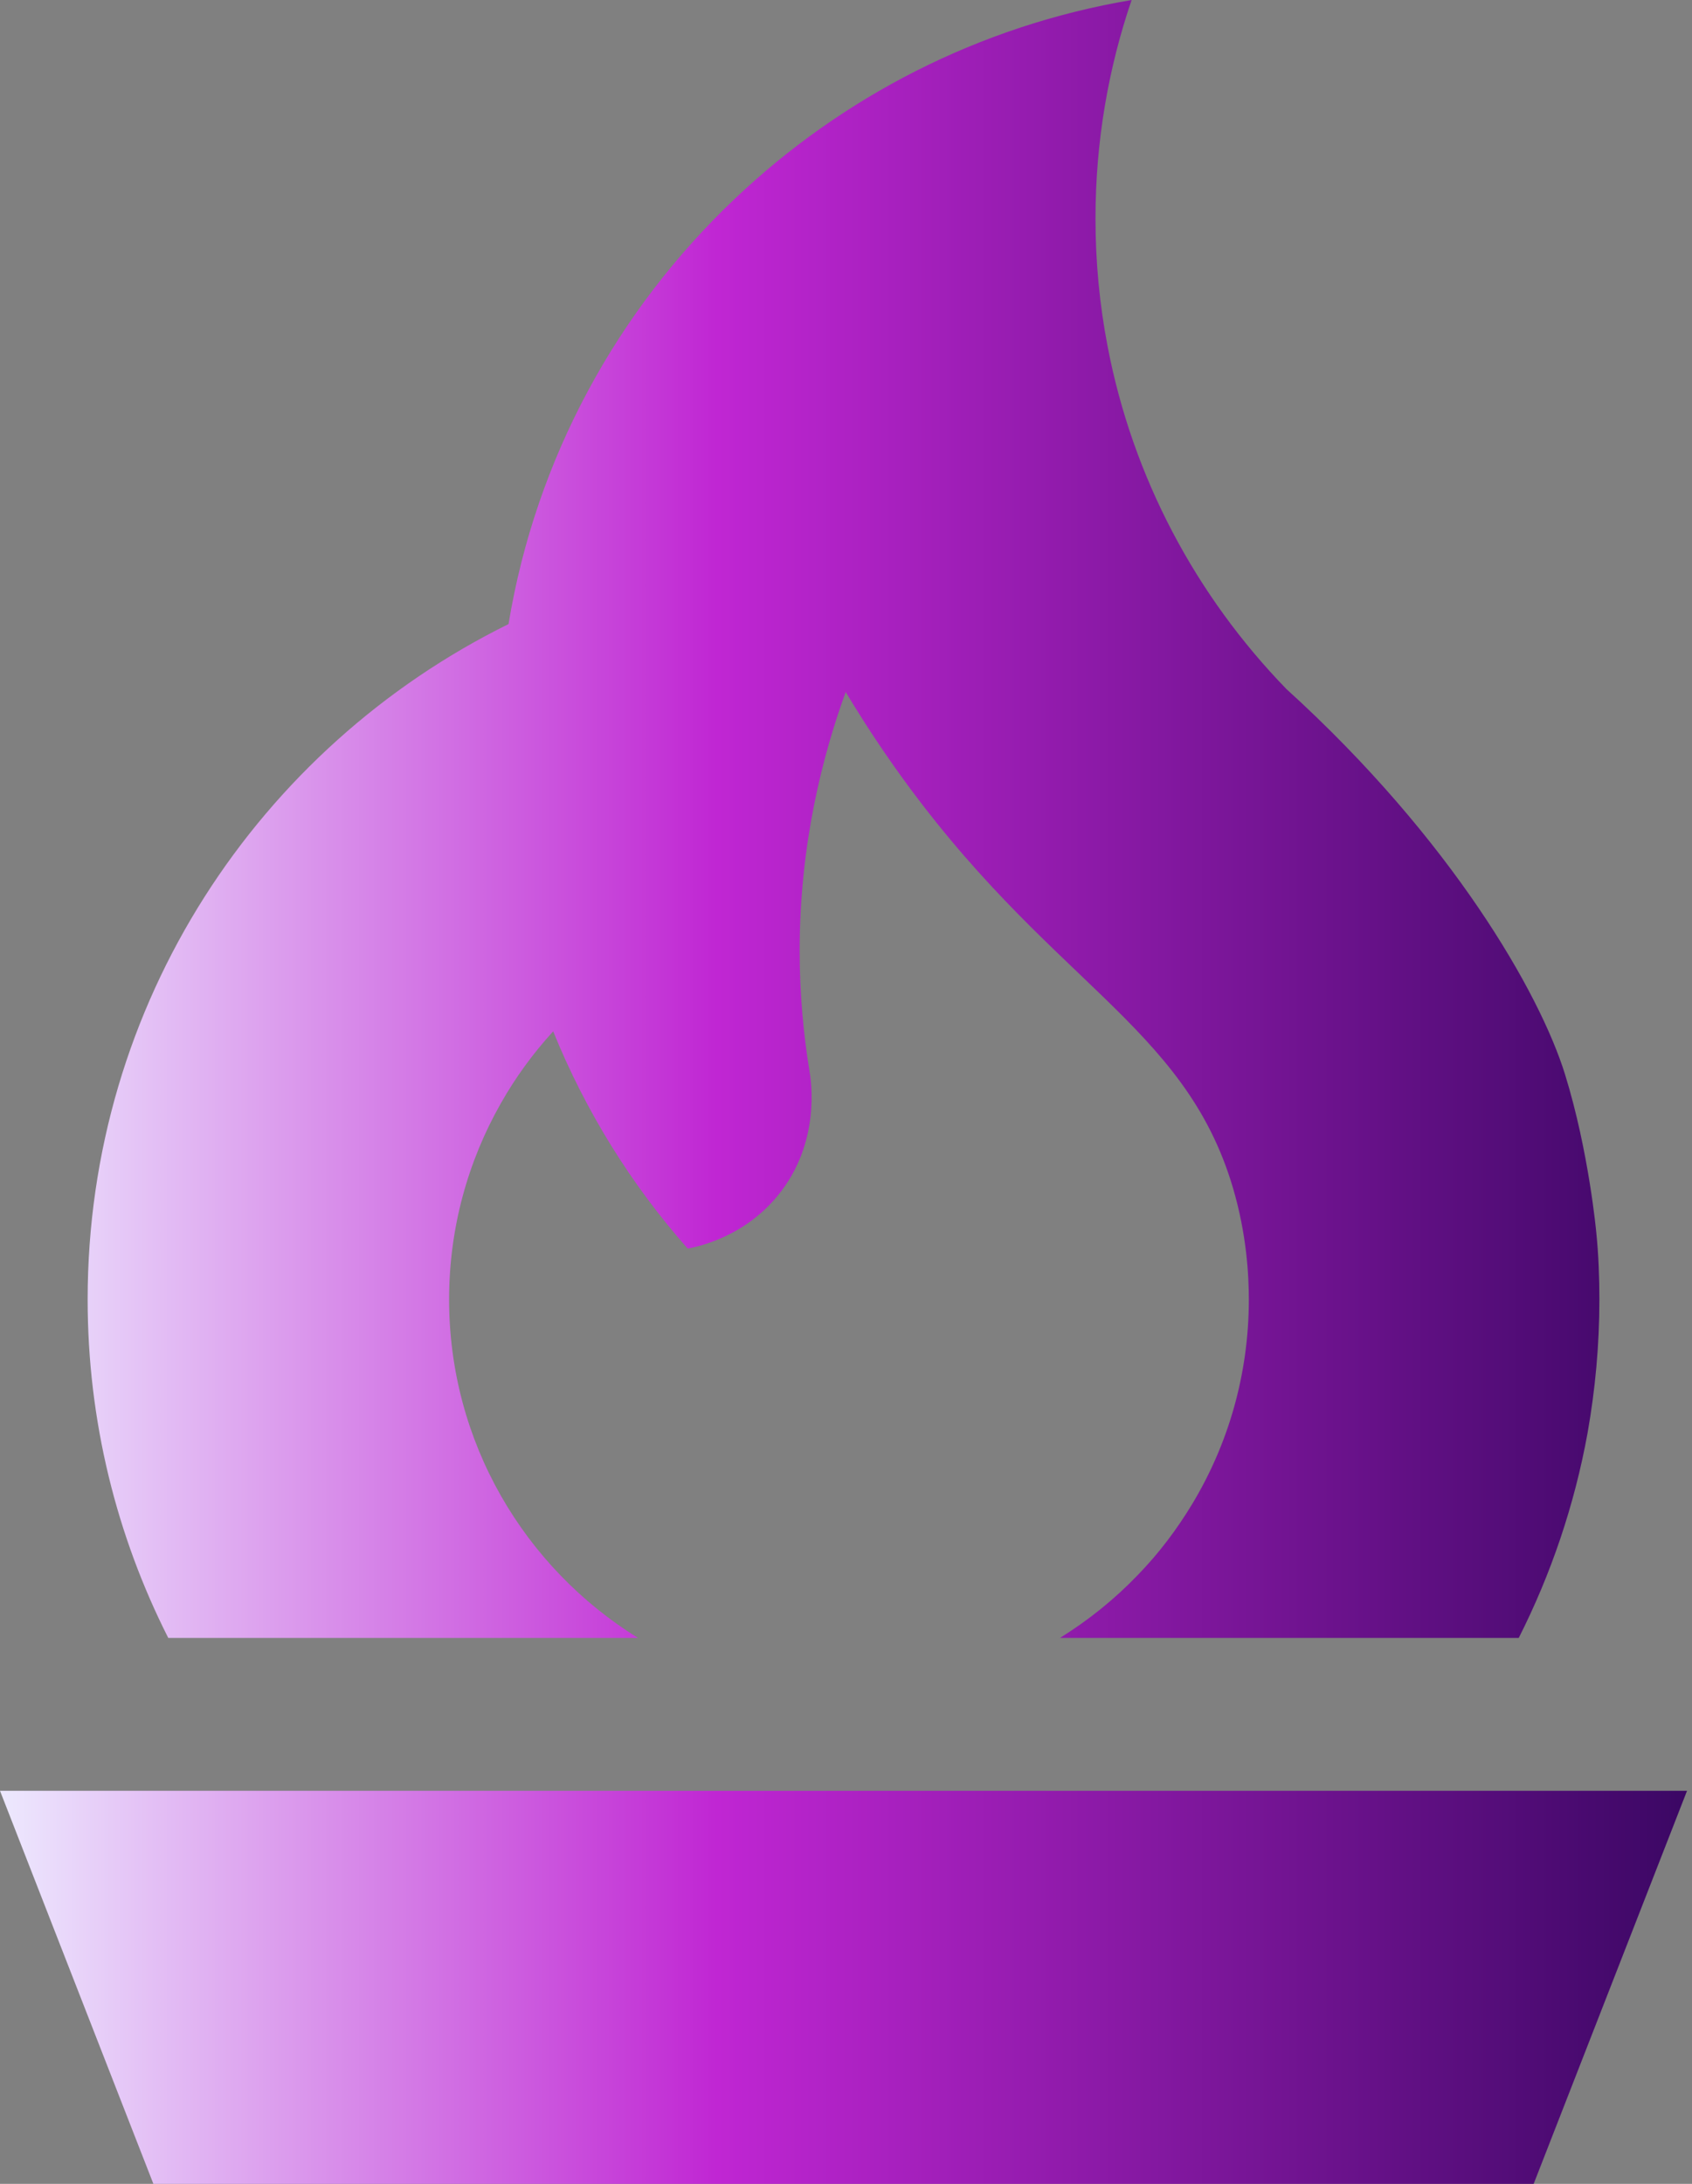 <svg width="124" height="160" viewBox="0 0 124 160" fill="none" xmlns="http://www.w3.org/2000/svg">
<rect x="0" y="0" width="124" height="160" fill="#808080" stroke="none"/>
<path d="M112.396 160H11.241L0 131.202H123.636L112.396 160Z" fill="url(#paint0_linear_178_267)"/>
<path d="M117.213 95.206C117.213 98.548 116.909 101.814 116.345 104.996C115.382 110.291 113.663 115.331 111.303 120.002H77.681C79.768 118.706 81.678 117.171 83.382 115.395C84.908 113.826 86.239 112.068 87.379 110.178C90.012 105.81 91.522 100.676 91.522 95.203C91.522 93.479 91.373 90.474 90.364 87.049C86.789 74.91 76.713 71.986 65.536 56.161C63.899 53.843 62.688 51.886 61.977 50.698C60.308 55.296 58.611 61.782 58.604 69.608C58.602 72.862 58.893 75.82 59.315 78.418C59.44 79.111 60.19 83.705 57.001 87.595C54.575 90.555 51.354 91.295 50.4 91.478C46.273 86.807 42.919 81.433 40.541 75.56C39.064 77.176 37.779 78.936 36.702 80.84C34.294 85.078 32.913 89.976 32.913 95.206C32.913 105.668 38.437 114.851 46.755 120.002H12.331C8.558 112.548 6.423 104.131 6.423 95.206C6.423 73.512 18.979 54.746 37.268 45.723C39.276 33.548 45.263 22.717 53.839 14.574C61.705 7.104 71.742 1.887 82.932 0C81.215 5.024 80.284 10.415 80.284 16.014C80.284 19.214 80.588 22.332 81.168 25.356C83.014 35.019 87.67 43.673 94.268 50.474C94.268 50.474 94.268 50.489 94.284 50.489C106.436 61.526 112.859 72.801 114.69 78.699C116.452 84.377 116.988 90.326 116.988 90.326C117.15 91.927 117.213 93.558 117.213 95.206Z" fill="url(#paint1_linear_178_267)"/>
<defs>
<linearGradient id="paint0_linear_178_267" x1="0" y1="80" x2="123.636" y2="80" gradientUnits="userSpaceOnUse">
<stop stop-color="#EDE9FE"/>
<stop offset="0.425" stop-color="#C026D3"/>
<stop offset="1" stop-color="#3B0764"/>
</linearGradient>
<linearGradient id="paint1_linear_178_267" x1="0" y1="80" x2="123.636" y2="80" gradientUnits="userSpaceOnUse">
<stop stop-color="#EDE9FE"/>
<stop offset="0.425" stop-color="#C026D3"/>
<stop offset="1" stop-color="#3B0764"/>
</linearGradient>
</defs>
</svg>
